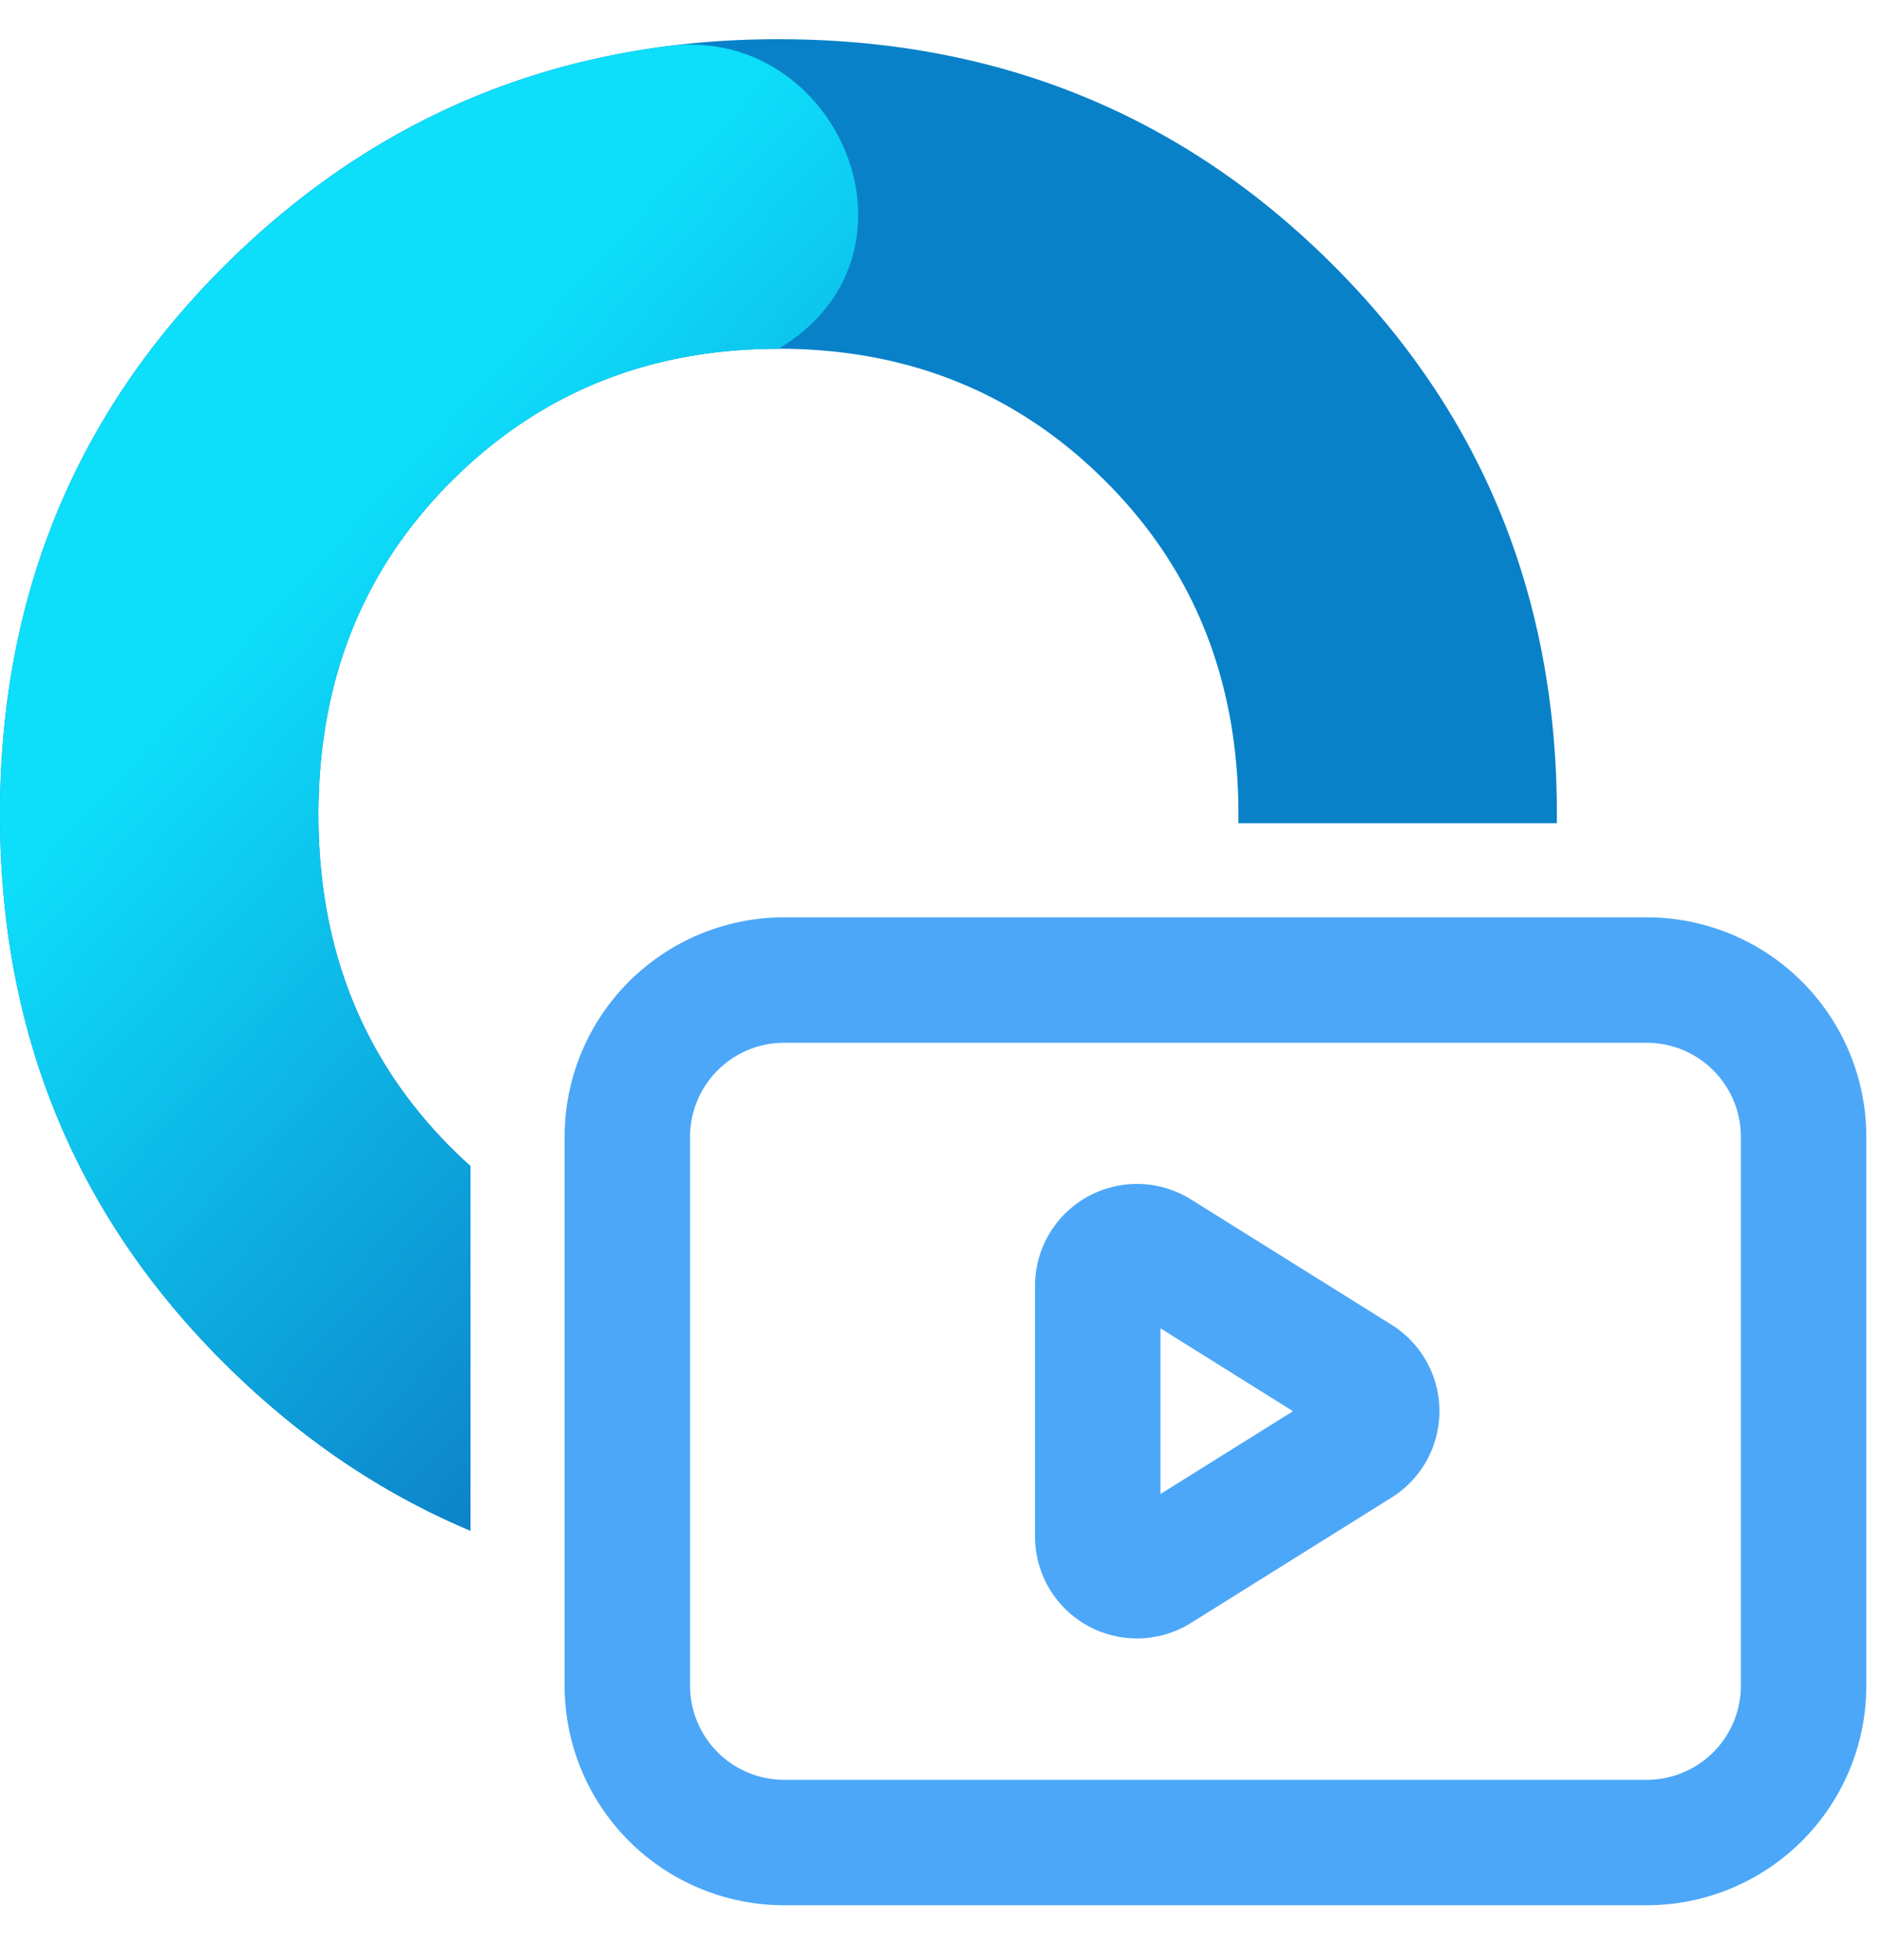 <svg xmlns="http://www.w3.org/2000/svg" width="24" height="25" fill="none" viewBox="0 0 24 25"><path fill="#0881C9" d="M6 14.873a6.27 6.27 0 0 1-.247-.234c-1.128-1.129-1.692-2.545-1.692-4.25 0-1.704.564-3.12 1.692-4.248 1.128-1.129 2.52-1.693 4.174-1.693 1.655 0 3.046.564 4.174 1.693 1.128 1.127 1.692 2.544 1.692 4.248v.111h4.06l.001-.11c0-2.783-.959-5.127-2.877-7.032C15.06 1.453 12.71.5 9.927.5c-2.758 0-5.102.953-7.032 2.858C.965 5.263 0 7.607 0 10.389c0 2.783.964 5.128 2.895 7.032.938.926 1.972 1.626 3.105 2.102v-4.65Z"/><path fill="url(#a)" d="M2.895 3.36C4.488 1.786 6.363.862 8.52.588c.097-.013.192-.019.285-.019 1.896 0 2.945 2.477 1.378 3.705a2.38 2.38 0 0 1-.208.145l-.048.03c-1.655 0-3.046.564-4.174 1.692-1.128 1.128-1.692 2.545-1.692 4.249 0 1.705.564 3.12 1.692 4.25.081.08.163.158.247.233v4.65c-1.132-.475-2.167-1.176-3.105-2.101C.965 15.518 0 13.173 0 10.39c0-2.783.965-5.126 2.895-7.032Z"/><path fill="#4CA7F8" fill-rule="evenodd" d="M15.188 15.298a1.3 1.3 0 0 0-1.989 1.103v3.195a1.3 1.3 0 0 0 1.99 1.103l2.556-1.598a1.3 1.3 0 0 0 0-2.205l-2.557-1.598Zm-.389 3.757v-2.113l1.69 1.057-1.69 1.056Z" clip-rule="evenodd"/><path fill="#4CA7F8" fill-rule="evenodd" d="M10 11.7a2.8 2.8 0 0 0-2.8 2.8v7a2.8 2.8 0 0 0 2.8 2.8h11a2.8 2.8 0 0 0 2.8-2.8v-7a2.8 2.8 0 0 0-2.8-2.8H10Zm-1.2 2.8a1.2 1.2 0 0 1 1.2-1.2h11a1.2 1.2 0 0 1 1.2 1.2v7a1.2 1.2 0 0 1-1.2 1.2H10a1.2 1.2 0 0 1-1.2-1.2v-7Z" clip-rule="evenodd"/><defs><linearGradient id="a" x1="9.927" x2="17.334" y1=".713" y2="7.571" gradientUnits="userSpaceOnUse"><stop stop-color="#0DDEFA"/><stop offset="1" stop-color="#0D81C9"/></linearGradient></defs></svg>